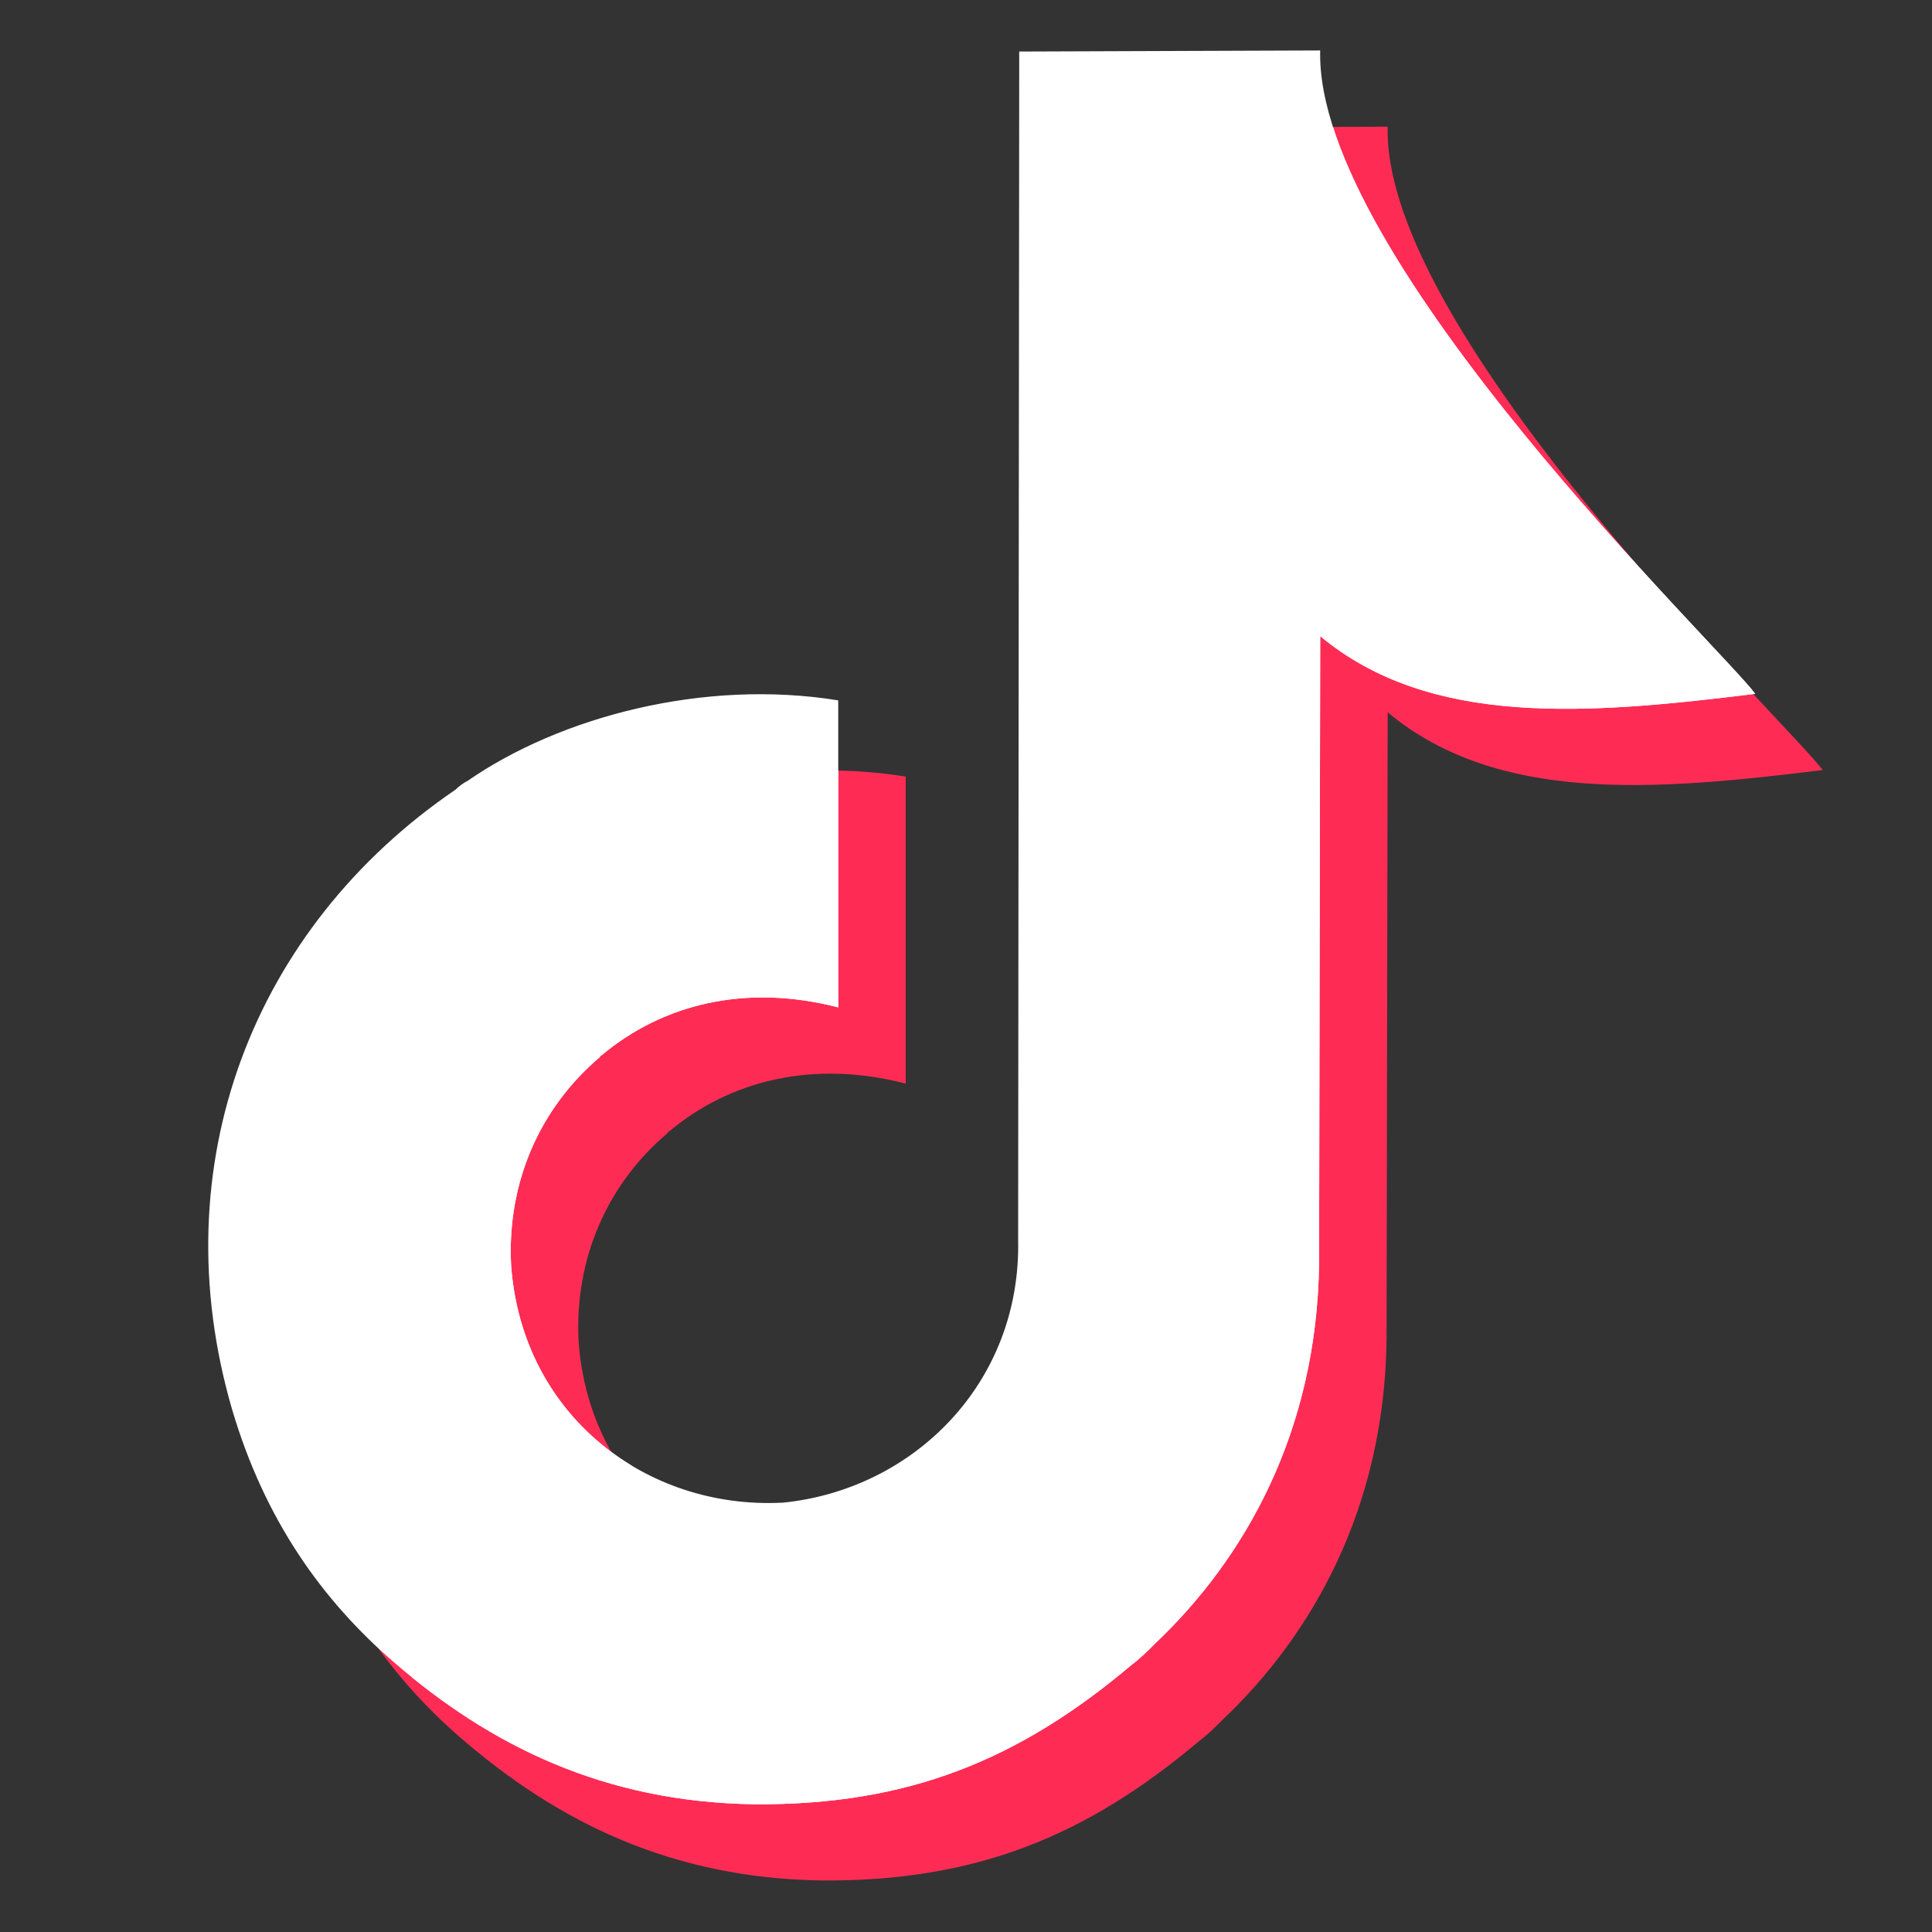 <svg xmlns="http://www.w3.org/2000/svg" xmlns:xlink="http://www.w3.org/1999/xlink" width="4000" zoomAndPan="magnify" viewBox="0 0 3000 3000" height="4000" preserveAspectRatio="xMidYMid meet" version="1.0"><rect x="0" y="0" width="3000" height="3000" fill="#333333" stroke="none"/><defs><clipPath id="8e3a9da2b2"><path d="M 323 78.352 L 2726 78.352 L 2726 2802 L 323 2802 Z M 323 78.352 " clip-rule="nonzero"/></clipPath><clipPath id="59b7197975"><path d="M 445 196 L 2726 196 L 2726 2802 L 445 2802 Z M 445 196 " clip-rule="nonzero"/></clipPath><clipPath id="c49804b0e5"><path d="M 1582.648 80.039 L 2049.988 78.359 C 2041.531 401.219 2674.711 1008.09 2725.531 1077.391 C 2464.801 1109.52 2220.988 1129.801 2049.988 987.781 L 2048.25 1961.488 C 2044.891 2225.191 1931.461 2421.27 1794.301 2551.441 C 1782.449 2563.289 1770.629 2575.109 1757.07 2585.25 C 1580.969 2734.02 1408.289 2803.32 1171.23 2801.609 C 937.59 2798.25 761.488 2710.32 612.512 2581.859 C 500.762 2485.531 411.031 2360.43 360.238 2187.988 C 250.172 1809.359 392.398 1440.84 707.309 1226.16 C 712.41 1221.09 719.16 1215.988 725.941 1212.629 C 869.852 1112.879 1093.352 1053.719 1301.609 1087.531 L 1301.609 1564.262 C 1157.672 1527.031 1029 1559.16 934.199 1638.602 C 932.52 1638.602 932.52 1640.309 930.809 1641.988 C 839.398 1719.75 786.871 1834.711 793.648 1964.852 C 810.602 2198.16 1003.621 2343.512 1213.559 2333.398 C 1213.559 2333.398 1215.27 2333.398 1215.27 2333.398 C 1418.43 2313.09 1586.07 2147.43 1580.969 1924.289 Z M 1582.648 80.039 " clip-rule="evenodd"/></clipPath></defs><path fill="#fe2c55" d="M 1687.438 198.383 L 2154.777 196.695 C 2146.309 519.566 2779.508 1126.43 2830.301 1195.734 C 2569.594 1227.855 2325.766 1248.141 2154.777 1106.125 L 2153.047 2079.848 C 2149.68 2343.535 2036.258 2539.625 1899.078 2669.77 C 1887.246 2681.621 1875.41 2693.453 1861.848 2703.578 C 1685.762 2852.355 1513.062 2921.66 1276.023 2919.973 C 1042.371 2916.605 866.27 2828.688 717.289 2700.215 C 605.562 2603.879 515.809 2478.77 465.016 2306.328 C 354.961 1927.707 497.184 1559.18 812.105 1344.512 C 817.203 1339.422 823.941 1334.336 830.73 1330.969 C 974.648 1231.234 1198.156 1172.07 1406.395 1205.879 L 1406.395 1682.598 C 1262.48 1645.391 1133.801 1677.508 1038.984 1756.941 C 1037.309 1756.941 1037.309 1758.664 1035.582 1760.34 C 944.188 1838.098 891.668 1953.062 898.457 2083.211 C 915.387 2316.504 1108.402 2461.867 1318.352 2451.738 C 1318.352 2451.738 1320.047 2451.738 1320.047 2451.738 C 1523.223 2431.438 1690.84 2265.793 1685.762 2042.641 Z M 1687.438 198.383 " fill-opacity="1" fill-rule="evenodd"/><g clip-path="url(#8e3a9da2b2)"><path fill="#ffffff" d="M 1582.648 80.035 L 2049.984 78.344 C 2041.52 401.219 2674.715 1008.078 2725.512 1077.387 C 2464.801 1109.504 2220.973 1129.789 2049.984 987.777 L 2048.258 1961.496 C 2044.887 2225.188 1931.465 2421.277 1794.289 2551.422 C 1782.453 2563.273 1770.617 2575.105 1757.055 2585.23 C 1580.969 2734.004 1408.27 2803.312 1171.234 2801.621 C 937.582 2798.258 761.477 2710.34 612.5 2581.867 C 500.77 2485.527 411.016 2360.422 360.223 2187.98 C 250.168 1809.359 392.395 1440.828 707.316 1226.16 C 712.41 1221.074 719.148 1215.984 725.938 1212.621 C 869.855 1112.887 1093.367 1053.723 1301.605 1087.531 L 1301.605 1564.246 C 1157.688 1527.039 1029.012 1559.16 934.195 1638.594 C 932.52 1638.594 932.52 1640.316 930.793 1641.988 C 839.395 1719.75 786.875 1834.715 793.664 1964.859 C 810.598 2198.156 1003.613 2343.516 1213.562 2333.391 C 1213.562 2333.391 1215.254 2333.391 1215.254 2333.391 C 1418.43 2313.09 1586.051 2147.445 1580.969 1924.289 Z M 1582.648 80.035 " fill-opacity="1" fill-rule="evenodd"/></g><g clip-path="url(#59b7197975)"><g clip-path="url(#c49804b0e5)"><path fill="#ffffff" d="M 1705.137 198.445 L 2172.477 196.754 C 2164.012 519.625 2797.207 1126.488 2848 1195.797 C 2587.293 1227.914 2343.465 1248.199 2172.477 1106.188 L 2170.75 2079.906 C 2167.379 2343.594 2053.957 2539.684 1916.777 2669.832 C 1904.945 2681.68 1893.109 2693.516 1879.547 2703.641 C 1703.461 2852.414 1530.762 2921.723 1293.723 2920.031 C 1060.07 2916.668 883.969 2828.746 734.992 2700.277 C 623.262 2603.938 533.508 2478.828 482.715 2306.391 C 372.66 1927.766 514.883 1559.238 829.805 1344.57 C 834.902 1339.48 841.641 1334.395 848.43 1331.031 C 992.348 1231.297 1215.855 1172.129 1424.094 1205.938 L 1424.094 1682.656 C 1280.18 1645.449 1151.5 1677.566 1056.688 1757 C 1055.008 1757 1055.008 1758.727 1053.281 1760.398 C 961.887 1838.156 909.367 1953.125 916.156 2083.27 C 933.086 2316.566 1126.105 2461.926 1336.051 2451.801 C 1336.051 2451.801 1337.746 2451.801 1337.746 2451.801 C 1540.922 2431.496 1708.543 2265.852 1703.461 2042.699 Z M 1705.137 198.445 " fill-opacity="1" fill-rule="evenodd"/></g></g></svg>